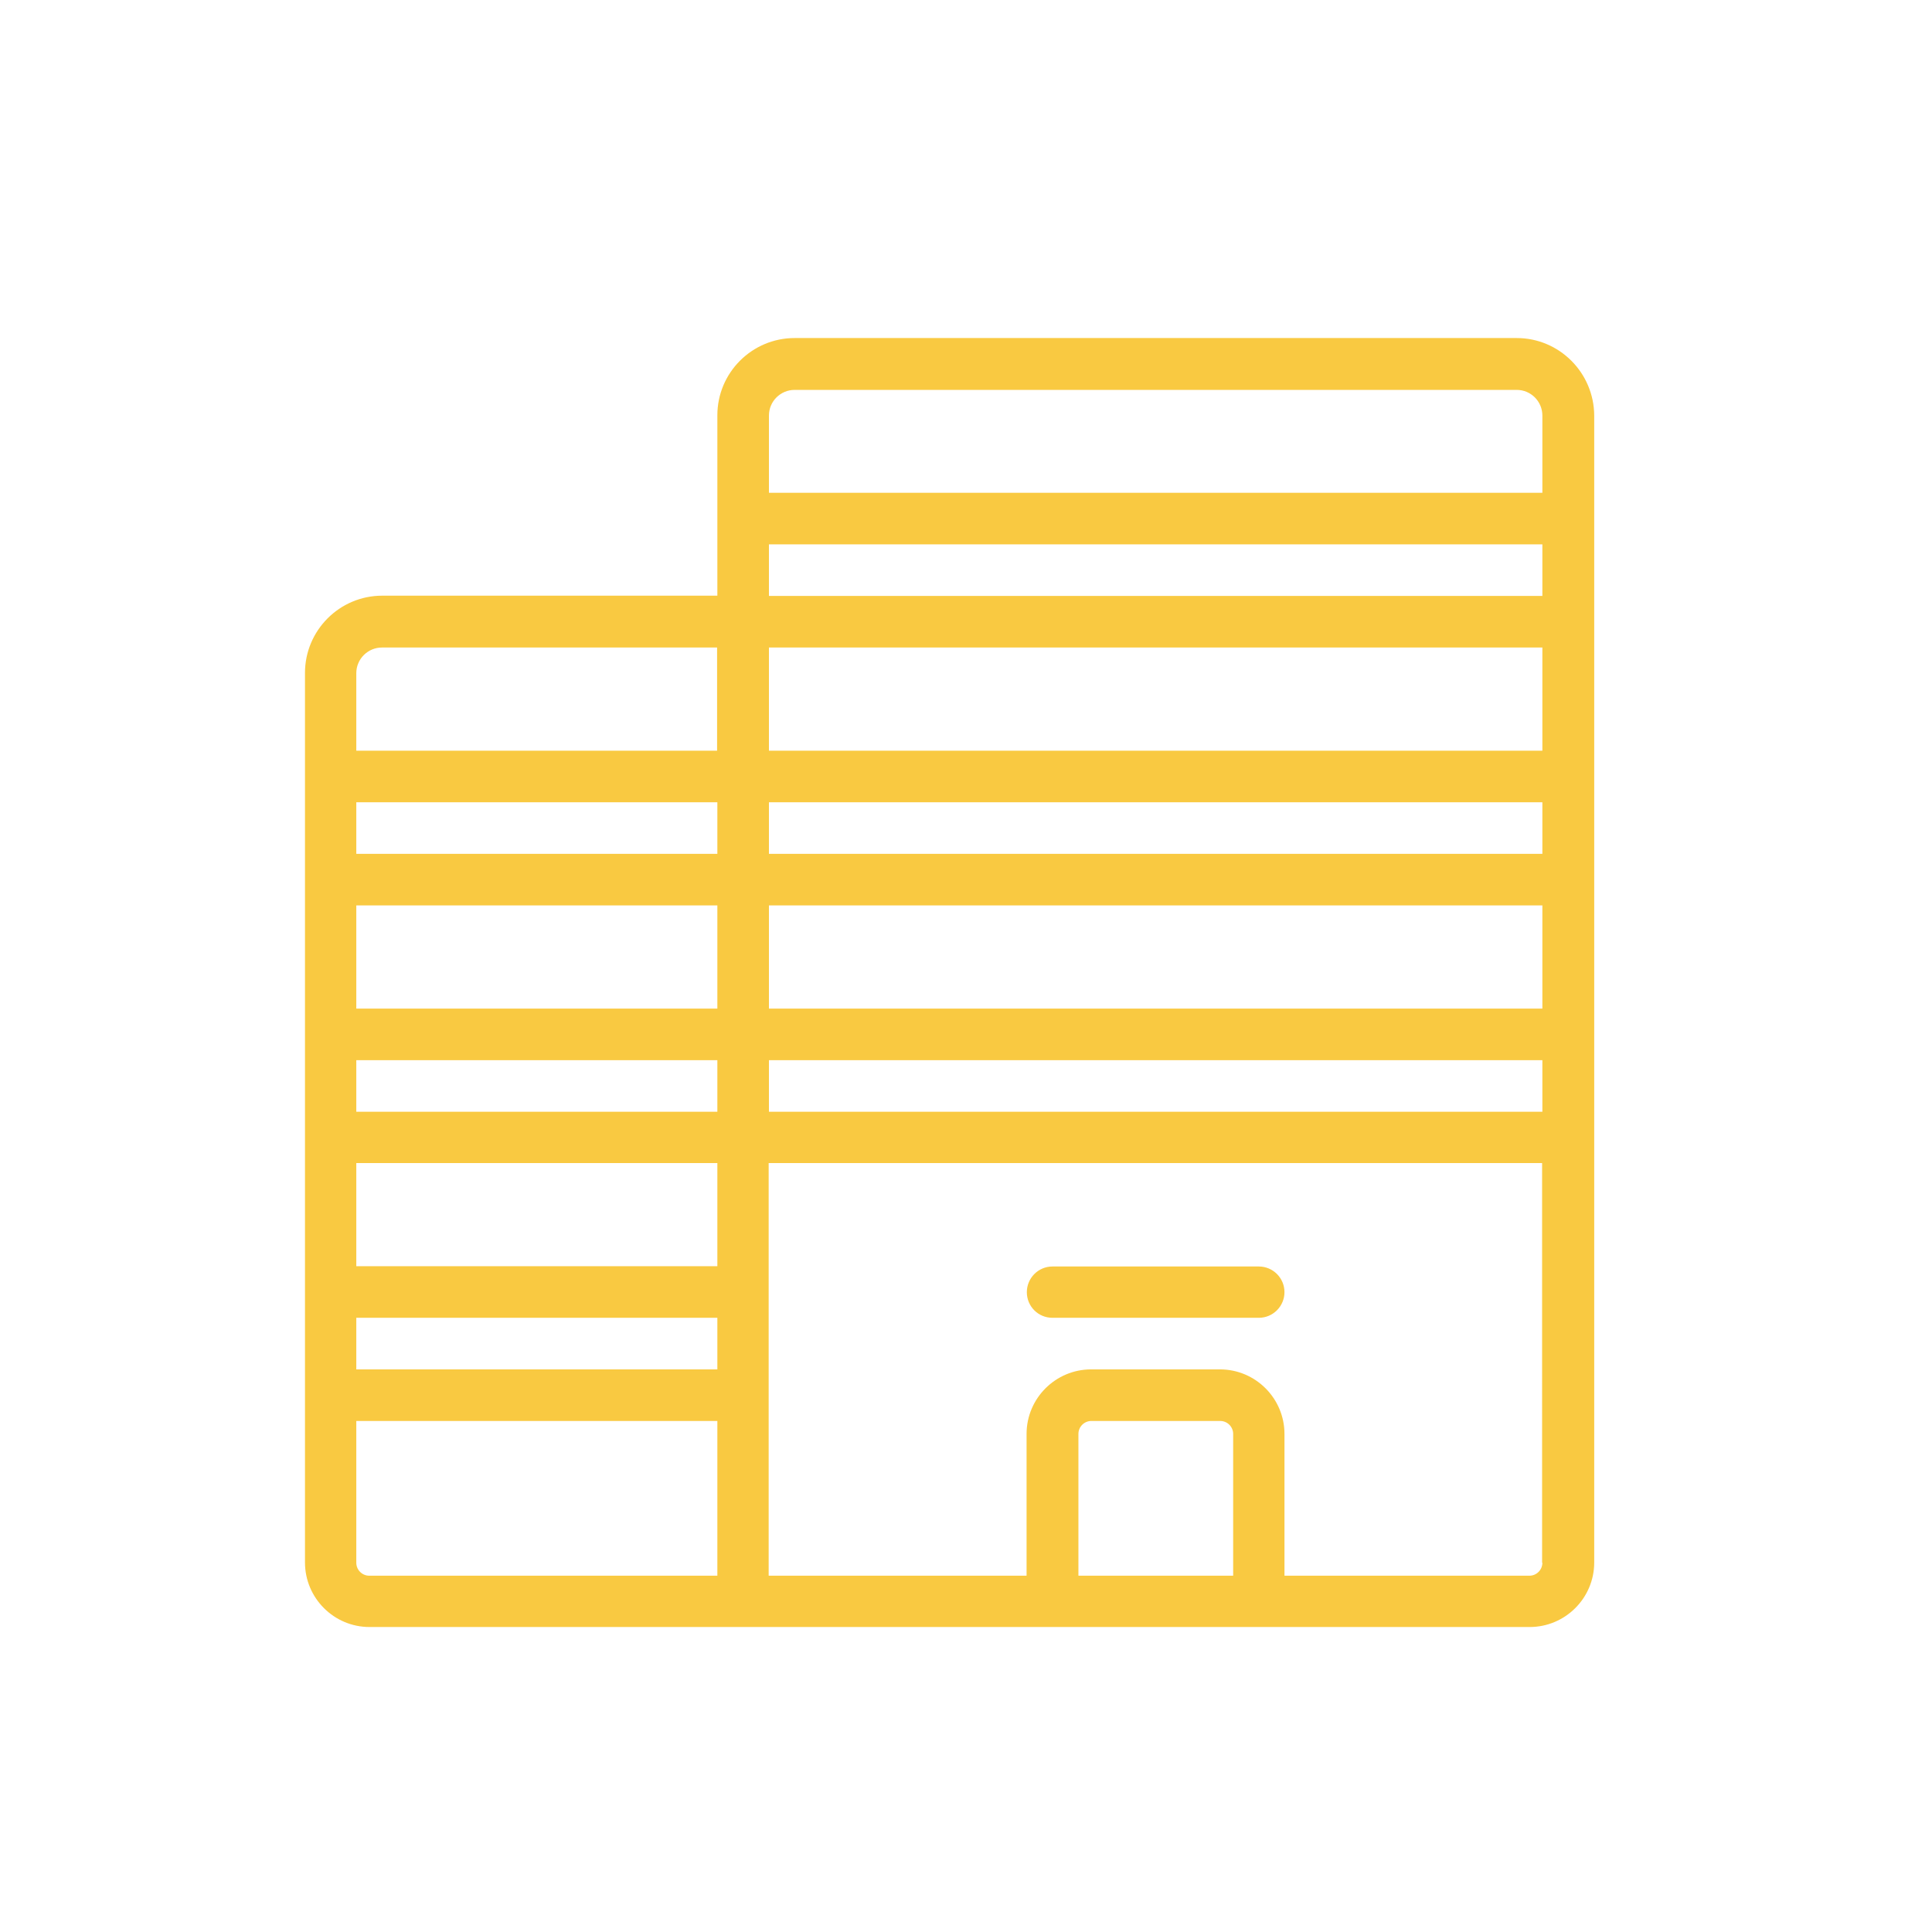 <?xml version="1.0" encoding="UTF-8"?> <!-- Generator: Adobe Illustrator 24.0.1, SVG Export Plug-In . SVG Version: 6.00 Build 0) --> <svg xmlns="http://www.w3.org/2000/svg" xmlns:xlink="http://www.w3.org/1999/xlink" id="Icon" x="0px" y="0px" viewBox="0 0 73.04 73.04" style="enable-background:new 0 0 73.04 73.04;" xml:space="preserve"> <style type="text/css"> .st0{fill:#F9C941;} </style> <g> <path class="st0" d="M57.34,12.78h-27.3c-1.61,0-2.92,1.31-2.92,2.92v6.82H14.45c-1.61,0-2.92,1.31-2.92,2.92v33.63 c0,1.34,1.09,2.44,2.44,2.44h13.16h0.97h10.72h9.75h9.26c1.34,0,2.44-1.09,2.44-2.44V15.71C60.26,14.09,58.95,12.78,57.34,12.78z M13.47,25.45c0-0.54,0.44-0.97,0.97-0.97h12.67v3.9H13.47V25.45z M13.47,30.33h13.65v1.95H13.47V30.33z M13.47,34.23h13.65v3.9 H13.47V34.23z M13.47,40.08h13.65v1.95H13.47V40.08z M13.47,43.97h13.65v3.9H13.47V43.97z M13.47,49.82h13.65v1.95H13.47V49.82z M13.96,59.57c-0.27,0-0.49-0.22-0.49-0.49v-5.36h13.65v5.85H13.96z M40.77,59.57v-5.36c0-0.27,0.22-0.49,0.49-0.49h4.87 c0.27,0,0.49,0.22,0.49,0.49v5.36H40.77z M58.31,59.08c0,0.27-0.22,0.49-0.49,0.49h-9.26v-5.36c0-1.34-1.09-2.44-2.44-2.44h-4.87 c-1.34,0-2.44,1.09-2.44,2.44v5.36h-9.75v-15.6h29.24V59.08z M58.31,42.03H29.07v-1.95h29.24V42.03z M58.31,38.13H29.07v-3.9h29.24 V38.13z M58.31,32.28H29.07v-1.95h29.24V32.28z M58.31,28.38H29.07v-3.9h29.24V28.38z M58.31,22.53H29.07v-1.95h29.24V22.53z M58.31,18.63H29.07v-2.92c0-0.54,0.44-0.97,0.97-0.97h27.3c0.54,0,0.97,0.44,0.97,0.97V18.63z"></path> <path class="st0" d="M39.79,49.82h7.8c0.54,0,0.97-0.44,0.97-0.97c0-0.54-0.44-0.97-0.97-0.97h-7.8c-0.54,0-0.97,0.44-0.97,0.97 C38.82,49.39,39.25,49.82,39.79,49.82z"></path> </g> </svg> 